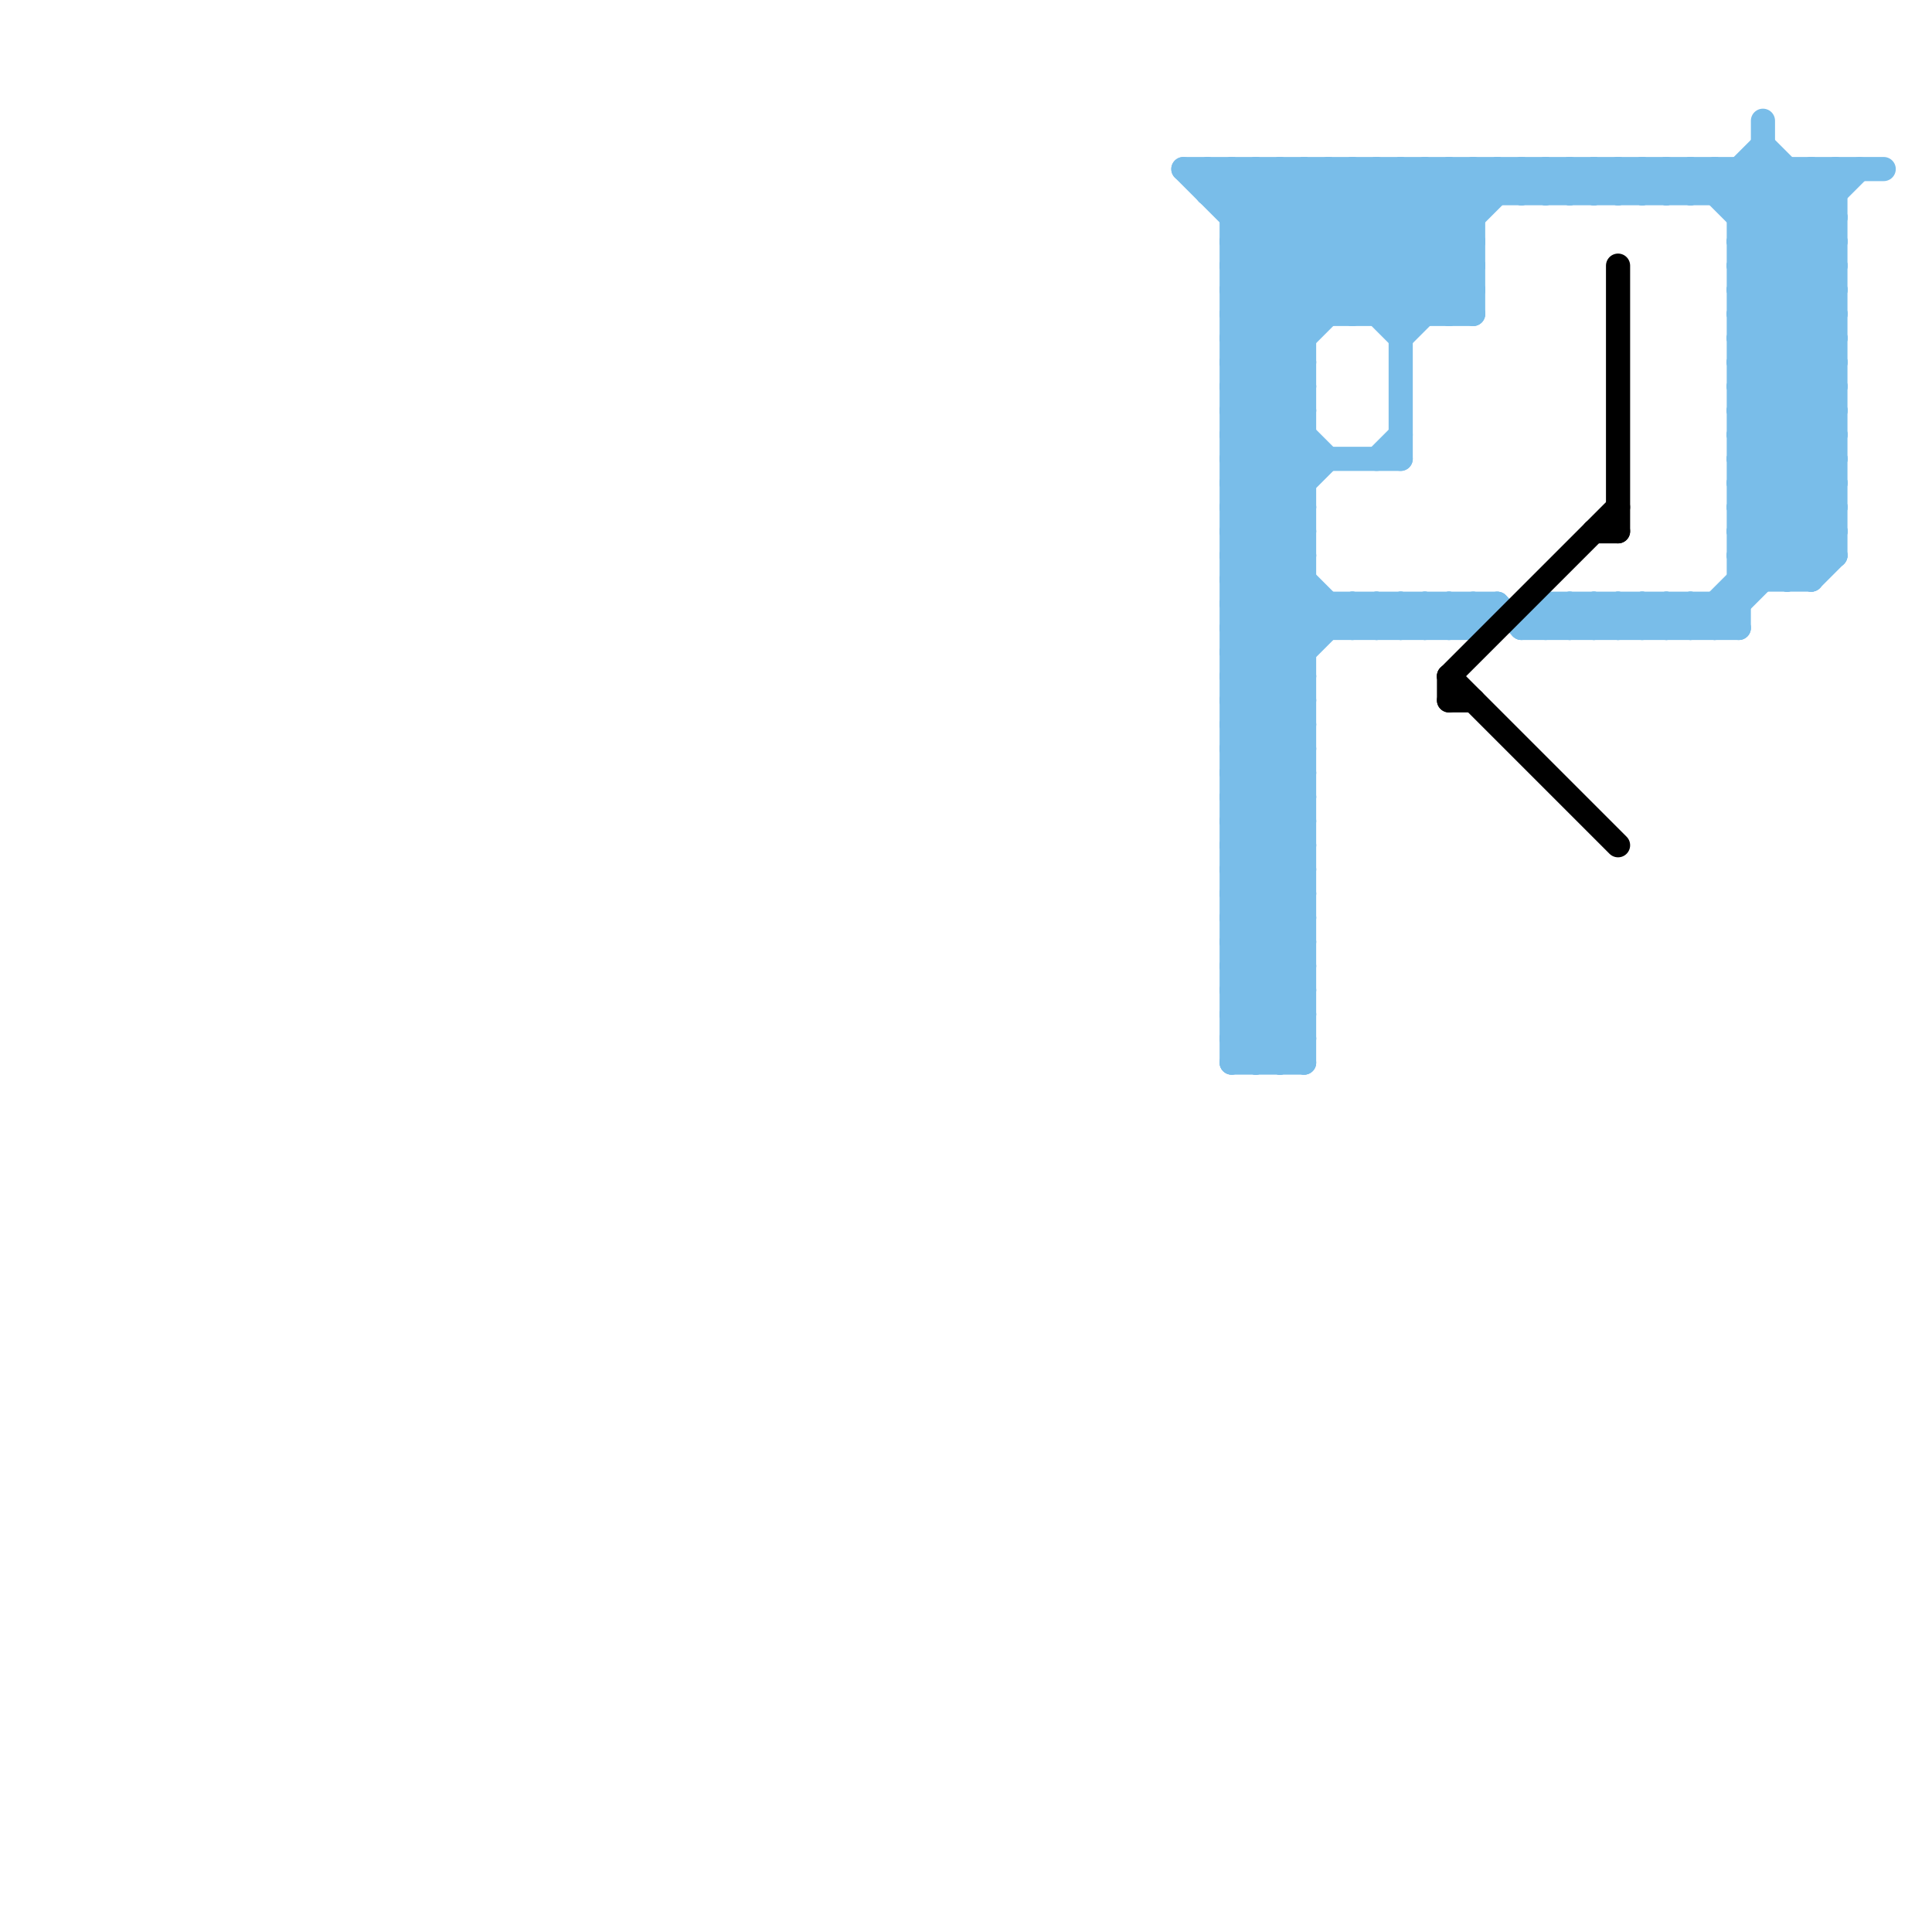 
<svg version="1.1" xmlns="http://www.w3.org/2000/svg" viewBox="0 0 80 80">
<style>line { stroke-width: 1; fill: none; stroke-linecap: round; stroke-linejoin: round; } .c0 { stroke: #79bde9 } .c1 { stroke: #000000 }</style><line class="c0" x1="72" y1="16" x2="76" y2="12"/><line class="c0" x1="54" y1="7" x2="54" y2="44"/><line class="c0" x1="51" y1="14" x2="54" y2="14"/><line class="c0" x1="56" y1="25" x2="56" y2="26"/><line class="c0" x1="51" y1="11" x2="61" y2="11"/><line class="c0" x1="51" y1="16" x2="54" y2="16"/><line class="c0" x1="51" y1="39" x2="54" y2="36"/><line class="c0" x1="51" y1="41" x2="54" y2="38"/><line class="c0" x1="59" y1="26" x2="60" y2="25"/><line class="c0" x1="67" y1="8" x2="68" y2="7"/><line class="c0" x1="51" y1="42" x2="53" y2="44"/><line class="c0" x1="64" y1="7" x2="65" y2="8"/><line class="c0" x1="71" y1="7" x2="71" y2="8"/><line class="c0" x1="71" y1="25" x2="71" y2="26"/><line class="c0" x1="58" y1="13" x2="61" y2="10"/><line class="c0" x1="58" y1="25" x2="58" y2="26"/><line class="c0" x1="65" y1="25" x2="66" y2="26"/><line class="c0" x1="61" y1="26" x2="62" y2="25"/><line class="c0" x1="49" y1="7" x2="55" y2="13"/><line class="c0" x1="74" y1="7" x2="74" y2="24"/><line class="c0" x1="51" y1="16" x2="60" y2="7"/><line class="c0" x1="51" y1="28" x2="54" y2="31"/><line class="c0" x1="73" y1="5" x2="73" y2="24"/><line class="c0" x1="51" y1="25" x2="54" y2="22"/><line class="c0" x1="51" y1="30" x2="54" y2="33"/><line class="c0" x1="59" y1="7" x2="59" y2="13"/><line class="c0" x1="51" y1="40" x2="54" y2="43"/><line class="c0" x1="66" y1="7" x2="66" y2="8"/><line class="c0" x1="51" y1="14" x2="58" y2="7"/><line class="c0" x1="72" y1="17" x2="76" y2="21"/><line class="c0" x1="51" y1="22" x2="54" y2="19"/><line class="c0" x1="57" y1="25" x2="58" y2="26"/><line class="c0" x1="60" y1="13" x2="61" y2="12"/><line class="c0" x1="72" y1="21" x2="75" y2="24"/><line class="c0" x1="72" y1="10" x2="76" y2="10"/><line class="c0" x1="59" y1="25" x2="59" y2="26"/><line class="c0" x1="66" y1="25" x2="67" y2="26"/><line class="c0" x1="61" y1="7" x2="61" y2="13"/><line class="c0" x1="51" y1="7" x2="58" y2="14"/><line class="c0" x1="51" y1="35" x2="54" y2="35"/><line class="c0" x1="68" y1="7" x2="68" y2="8"/><line class="c0" x1="72" y1="13" x2="76" y2="9"/><line class="c0" x1="51" y1="37" x2="54" y2="37"/><line class="c0" x1="72" y1="19" x2="76" y2="19"/><line class="c0" x1="72" y1="15" x2="76" y2="11"/><line class="c0" x1="53" y1="7" x2="53" y2="44"/><line class="c0" x1="51" y1="12" x2="54" y2="15"/><line class="c0" x1="68" y1="25" x2="69" y2="26"/><line class="c0" x1="73" y1="7" x2="76" y2="10"/><line class="c0" x1="75" y1="7" x2="75" y2="24"/><line class="c0" x1="72" y1="16" x2="76" y2="16"/><line class="c0" x1="51" y1="8" x2="52" y2="7"/><line class="c0" x1="58" y1="25" x2="59" y2="26"/><line class="c0" x1="51" y1="43" x2="52" y2="44"/><line class="c0" x1="49" y1="7" x2="78" y2="7"/><line class="c0" x1="66" y1="7" x2="67" y2="8"/><line class="c0" x1="67" y1="25" x2="68" y2="26"/><line class="c0" x1="51" y1="24" x2="54" y2="21"/><line class="c0" x1="51" y1="34" x2="54" y2="31"/><line class="c0" x1="51" y1="26" x2="54" y2="23"/><line class="c0" x1="51" y1="10" x2="54" y2="7"/><line class="c0" x1="51" y1="44" x2="54" y2="41"/><line class="c0" x1="72" y1="14" x2="76" y2="14"/><line class="c0" x1="51" y1="21" x2="54" y2="21"/><line class="c0" x1="72" y1="24" x2="75" y2="24"/><line class="c0" x1="63" y1="26" x2="64" y2="25"/><line class="c0" x1="71" y1="8" x2="73" y2="6"/><line class="c0" x1="51" y1="27" x2="54" y2="30"/><line class="c0" x1="51" y1="19" x2="58" y2="19"/><line class="c0" x1="51" y1="29" x2="54" y2="32"/><line class="c0" x1="51" y1="13" x2="61" y2="13"/><line class="c0" x1="72" y1="22" x2="74" y2="24"/><line class="c0" x1="58" y1="7" x2="58" y2="19"/><line class="c0" x1="72" y1="22" x2="76" y2="18"/><line class="c0" x1="53" y1="7" x2="59" y2="13"/><line class="c0" x1="51" y1="31" x2="54" y2="34"/><line class="c0" x1="51" y1="33" x2="54" y2="36"/><line class="c0" x1="52" y1="44" x2="54" y2="42"/><line class="c0" x1="72" y1="23" x2="73" y2="24"/><line class="c0" x1="72" y1="7" x2="72" y2="26"/><line class="c0" x1="51" y1="11" x2="55" y2="7"/><line class="c0" x1="67" y1="7" x2="67" y2="8"/><line class="c0" x1="72" y1="10" x2="76" y2="14"/><line class="c0" x1="51" y1="36" x2="54" y2="36"/><line class="c0" x1="55" y1="7" x2="61" y2="13"/><line class="c0" x1="70" y1="7" x2="70" y2="8"/><line class="c0" x1="51" y1="23" x2="55" y2="19"/><line class="c0" x1="72" y1="13" x2="76" y2="13"/><line class="c0" x1="72" y1="15" x2="76" y2="15"/><line class="c0" x1="51" y1="28" x2="54" y2="28"/><line class="c0" x1="57" y1="13" x2="63" y2="7"/><line class="c0" x1="60" y1="7" x2="60" y2="13"/><line class="c0" x1="51" y1="30" x2="54" y2="30"/><line class="c0" x1="51" y1="21" x2="56" y2="26"/><line class="c0" x1="54" y1="7" x2="60" y2="13"/><line class="c0" x1="64" y1="25" x2="64" y2="26"/><line class="c0" x1="70" y1="25" x2="71" y2="26"/><line class="c0" x1="51" y1="40" x2="54" y2="40"/><line class="c0" x1="51" y1="42" x2="54" y2="42"/><line class="c0" x1="69" y1="26" x2="70" y2="25"/><line class="c0" x1="51" y1="17" x2="54" y2="20"/><line class="c0" x1="56" y1="7" x2="61" y2="12"/><line class="c0" x1="71" y1="7" x2="76" y2="12"/><line class="c0" x1="62" y1="7" x2="62" y2="8"/><line class="c0" x1="64" y1="8" x2="65" y2="7"/><line class="c0" x1="72" y1="12" x2="77" y2="7"/><line class="c0" x1="51" y1="35" x2="54" y2="32"/><line class="c0" x1="56" y1="25" x2="57" y2="26"/><line class="c0" x1="72" y1="14" x2="76" y2="18"/><line class="c0" x1="51" y1="37" x2="54" y2="34"/><line class="c0" x1="57" y1="19" x2="58" y2="18"/><line class="c0" x1="70" y1="26" x2="76" y2="20"/><line class="c0" x1="51" y1="18" x2="54" y2="21"/><line class="c0" x1="51" y1="20" x2="54" y2="23"/><line class="c0" x1="53" y1="44" x2="54" y2="43"/><line class="c0" x1="72" y1="11" x2="76" y2="15"/><line class="c0" x1="65" y1="7" x2="65" y2="8"/><line class="c0" x1="70" y1="8" x2="71" y2="7"/><line class="c0" x1="51" y1="32" x2="54" y2="35"/><line class="c0" x1="72" y1="22" x2="76" y2="22"/><line class="c0" x1="51" y1="10" x2="61" y2="10"/><line class="c0" x1="51" y1="15" x2="54" y2="15"/><line class="c0" x1="51" y1="19" x2="54" y2="16"/><line class="c0" x1="64" y1="26" x2="65" y2="25"/><line class="c0" x1="51" y1="22" x2="55" y2="26"/><line class="c0" x1="51" y1="21" x2="54" y2="18"/><line class="c0" x1="51" y1="24" x2="54" y2="27"/><line class="c0" x1="51" y1="30" x2="56" y2="25"/><line class="c0" x1="51" y1="26" x2="54" y2="29"/><line class="c0" x1="51" y1="27" x2="54" y2="27"/><line class="c0" x1="72" y1="9" x2="76" y2="9"/><line class="c0" x1="51" y1="29" x2="54" y2="29"/><line class="c0" x1="51" y1="38" x2="54" y2="41"/><line class="c0" x1="72" y1="13" x2="76" y2="17"/><line class="c0" x1="64" y1="25" x2="72" y2="25"/><line class="c0" x1="72" y1="15" x2="76" y2="19"/><line class="c0" x1="66" y1="25" x2="66" y2="26"/><line class="c0" x1="62" y1="7" x2="63" y2="8"/><line class="c0" x1="60" y1="25" x2="61" y2="26"/><line class="c0" x1="68" y1="7" x2="69" y2="8"/><line class="c0" x1="69" y1="25" x2="70" y2="26"/><line class="c0" x1="51" y1="31" x2="54" y2="31"/><line class="c0" x1="55" y1="7" x2="55" y2="13"/><line class="c0" x1="51" y1="33" x2="54" y2="33"/><line class="c0" x1="51" y1="39" x2="54" y2="42"/><line class="c0" x1="51" y1="43" x2="54" y2="43"/><line class="c0" x1="68" y1="25" x2="68" y2="26"/><line class="c0" x1="65" y1="26" x2="66" y2="25"/><line class="c0" x1="51" y1="36" x2="54" y2="33"/><line class="c0" x1="51" y1="41" x2="54" y2="44"/><line class="c0" x1="59" y1="25" x2="60" y2="26"/><line class="c0" x1="55" y1="25" x2="55" y2="26"/><line class="c0" x1="72" y1="12" x2="76" y2="12"/><line class="c0" x1="51" y1="15" x2="59" y2="7"/><line class="c0" x1="51" y1="28" x2="54" y2="25"/><line class="c0" x1="68" y1="8" x2="69" y2="7"/><line class="c0" x1="51" y1="11" x2="54" y2="14"/><line class="c0" x1="51" y1="40" x2="54" y2="37"/><line class="c0" x1="72" y1="19" x2="76" y2="23"/><line class="c0" x1="51" y1="12" x2="61" y2="12"/><line class="c0" x1="51" y1="17" x2="54" y2="17"/><line class="c0" x1="56" y1="7" x2="56" y2="13"/><line class="c0" x1="51" y1="42" x2="54" y2="39"/><line class="c0" x1="51" y1="23" x2="54" y2="26"/><line class="c0" x1="57" y1="26" x2="58" y2="25"/><line class="c0" x1="72" y1="21" x2="76" y2="17"/><line class="c0" x1="51" y1="25" x2="54" y2="28"/><line class="c0" x1="58" y1="14" x2="61" y2="11"/><line class="c0" x1="66" y1="26" x2="67" y2="25"/><line class="c0" x1="51" y1="9" x2="61" y2="9"/><line class="c0" x1="69" y1="7" x2="69" y2="8"/><line class="c0" x1="72" y1="16" x2="76" y2="20"/><line class="c0" x1="50" y1="8" x2="51" y2="7"/><line class="c0" x1="72" y1="9" x2="74" y2="7"/><line class="c0" x1="72" y1="18" x2="76" y2="14"/><line class="c0" x1="72" y1="20" x2="76" y2="16"/><line class="c0" x1="51" y1="18" x2="54" y2="18"/><line class="c0" x1="68" y1="26" x2="69" y2="25"/><line class="c0" x1="51" y1="20" x2="54" y2="20"/><line class="c0" x1="51" y1="17" x2="61" y2="7"/><line class="c0" x1="70" y1="7" x2="76" y2="13"/><line class="c0" x1="51" y1="32" x2="54" y2="32"/><line class="c0" x1="71" y1="25" x2="72" y2="26"/><line class="c0" x1="51" y1="25" x2="62" y2="25"/><line class="c0" x1="64" y1="7" x2="64" y2="8"/><line class="c0" x1="65" y1="25" x2="65" y2="26"/><line class="c0" x1="70" y1="25" x2="70" y2="26"/><line class="c0" x1="51" y1="24" x2="54" y2="24"/><line class="c0" x1="72" y1="8" x2="73" y2="7"/><line class="c0" x1="57" y1="25" x2="57" y2="26"/><line class="c0" x1="51" y1="9" x2="53" y2="7"/><line class="c0" x1="51" y1="27" x2="54" y2="24"/><line class="c0" x1="63" y1="7" x2="63" y2="8"/><line class="c0" x1="51" y1="38" x2="54" y2="38"/><line class="c0" x1="63" y1="26" x2="72" y2="26"/><line class="c0" x1="51" y1="34" x2="54" y2="37"/><line class="c0" x1="76" y1="7" x2="76" y2="23"/><line class="c0" x1="50" y1="7" x2="50" y2="8"/><line class="c0" x1="51" y1="10" x2="54" y2="13"/><line class="c0" x1="65" y1="8" x2="66" y2="7"/><line class="c0" x1="72" y1="10" x2="75" y2="7"/><line class="c0" x1="51" y1="31" x2="54" y2="28"/><line class="c0" x1="65" y1="7" x2="66" y2="8"/><line class="c0" x1="51" y1="33" x2="54" y2="30"/><line class="c0" x1="51" y1="39" x2="54" y2="39"/><line class="c0" x1="72" y1="21" x2="76" y2="21"/><line class="c0" x1="51" y1="43" x2="54" y2="40"/><line class="c0" x1="51" y1="41" x2="54" y2="41"/><line class="c0" x1="72" y1="17" x2="76" y2="13"/><line class="c0" x1="51" y1="14" x2="54" y2="17"/><line class="c0" x1="72" y1="14" x2="76" y2="10"/><line class="c0" x1="51" y1="16" x2="54" y2="19"/><line class="c0" x1="72" y1="7" x2="76" y2="11"/><line class="c0" x1="51" y1="36" x2="54" y2="39"/><line class="c0" x1="71" y1="26" x2="76" y2="21"/><line class="c0" x1="72" y1="18" x2="76" y2="18"/><line class="c0" x1="63" y1="7" x2="64" y2="8"/><line class="c0" x1="72" y1="20" x2="76" y2="20"/><line class="c0" x1="52" y1="7" x2="52" y2="44"/><line class="c0" x1="51" y1="13" x2="54" y2="16"/><line class="c0" x1="72" y1="11" x2="76" y2="7"/><line class="c0" x1="72" y1="23" x2="76" y2="19"/><line class="c0" x1="63" y1="8" x2="64" y2="7"/><line class="c0" x1="60" y1="7" x2="61" y2="8"/><line class="c0" x1="51" y1="23" x2="54" y2="23"/><line class="c0" x1="67" y1="25" x2="67" y2="26"/><line class="c0" x1="56" y1="13" x2="62" y2="7"/><line class="c0" x1="51" y1="12" x2="56" y2="7"/><line class="c0" x1="75" y1="7" x2="76" y2="8"/><line class="c0" x1="56" y1="26" x2="57" y2="25"/><line class="c0" x1="50" y1="7" x2="56" y2="13"/><line class="c0" x1="51" y1="22" x2="54" y2="22"/><line class="c0" x1="60" y1="25" x2="60" y2="26"/><line class="c0" x1="57" y1="7" x2="61" y2="11"/><line class="c0" x1="69" y1="25" x2="69" y2="26"/><line class="c0" x1="51" y1="18" x2="54" y2="15"/><line class="c0" x1="51" y1="20" x2="54" y2="17"/><line class="c0" x1="51" y1="26" x2="61" y2="26"/><line class="c0" x1="51" y1="35" x2="54" y2="38"/><line class="c0" x1="59" y1="7" x2="61" y2="9"/><line class="c0" x1="51" y1="37" x2="54" y2="40"/><line class="c0" x1="51" y1="32" x2="54" y2="29"/><line class="c0" x1="52" y1="7" x2="58" y2="13"/><line class="c0" x1="67" y1="7" x2="68" y2="8"/><line class="c0" x1="58" y1="7" x2="61" y2="10"/><line class="c0" x1="74" y1="24" x2="76" y2="22"/><line class="c0" x1="61" y1="7" x2="62" y2="8"/><line class="c0" x1="50" y1="8" x2="76" y2="8"/><line class="c0" x1="69" y1="8" x2="70" y2="7"/><line class="c0" x1="62" y1="25" x2="63" y2="26"/><line class="c0" x1="72" y1="20" x2="75" y2="23"/><line class="c0" x1="57" y1="7" x2="57" y2="13"/><line class="c0" x1="51" y1="29" x2="55" y2="25"/><line class="c0" x1="72" y1="17" x2="76" y2="17"/><line class="c0" x1="61" y1="25" x2="61" y2="26"/><line class="c0" x1="58" y1="26" x2="59" y2="25"/><line class="c0" x1="66" y1="8" x2="67" y2="7"/><line class="c0" x1="51" y1="34" x2="54" y2="34"/><line class="c0" x1="51" y1="38" x2="54" y2="35"/><line class="c0" x1="67" y1="26" x2="68" y2="25"/><line class="c0" x1="69" y1="7" x2="70" y2="8"/><line class="c0" x1="51" y1="15" x2="55" y2="19"/><line class="c0" x1="51" y1="13" x2="57" y2="7"/><line class="c0" x1="51" y1="44" x2="54" y2="44"/><line class="c0" x1="51" y1="19" x2="54" y2="22"/><line class="c0" x1="64" y1="25" x2="65" y2="26"/><line class="c0" x1="72" y1="18" x2="76" y2="22"/><line class="c0" x1="72" y1="11" x2="76" y2="11"/><line class="c0" x1="72" y1="12" x2="76" y2="16"/><line class="c0" x1="72" y1="19" x2="76" y2="15"/><line class="c0" x1="73" y1="6" x2="76" y2="9"/><line class="c0" x1="60" y1="26" x2="61" y2="25"/><line class="c0" x1="75" y1="24" x2="76" y2="23"/><line class="c0" x1="72" y1="23" x2="76" y2="23"/><line class="c0" x1="51" y1="7" x2="51" y2="44"/><line class="c1" x1="60" y1="28" x2="60" y2="29"/><line class="c1" x1="67" y1="11" x2="67" y2="22"/><line class="c1" x1="60" y1="28" x2="67" y2="35"/><line class="c1" x1="66" y1="22" x2="67" y2="22"/><line class="c1" x1="60" y1="29" x2="61" y2="29"/><line class="c1" x1="60" y1="28" x2="67" y2="21"/>


</svg>

